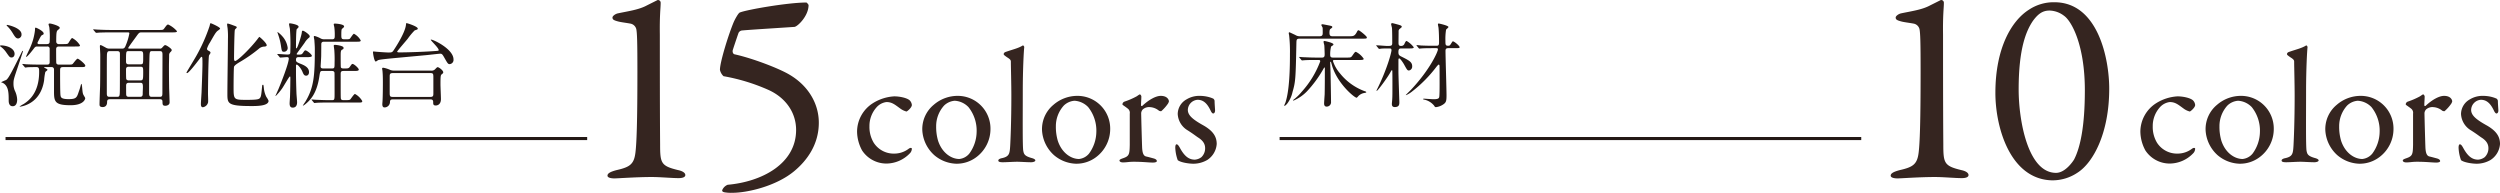 <svg xmlns="http://www.w3.org/2000/svg" width="812.361" height="62.65" viewBox="0 0 812.361 62.65">
  <g id="img4_1_pc" transform="translate(-2714 -3878.48)">
    <path id="パス_5080" data-name="パス 5080" d="M17.22-20.82c-.63,0-1.02-.12-1.02-1.14s.21-1.17.39-1.29c.27-.18.54-.39.54-.54,0-.3-.24-.36-.9-.51-.36-.06-2.1-.42-2.28-.42-.15,0-.39.06-.39.24,0,.15.42.78.42.93.03.18.03,1.41.03,1.65,0,.72-.18,1.08-1.02,1.08H6.66a2.563,2.563,0,0,1-1.56-.42c-.15-.06-1.83-.87-1.89-.87-.15,0-.24.12-.24.3a5.087,5.087,0,0,0,.12.66,47.111,47.111,0,0,1,.27,5.97c0,4.59-.12,12.03-1.5,16.02a5.339,5.339,0,0,0-.36.87.08.08,0,0,0,.09.09c.15,0,.54-.27.99-.87A9.634,9.634,0,0,0,4.2-2.7c.99-3.39,1.02-4.32,1.26-15.99.03-1.11.09-1.35,1.2-1.35h20.1c1.41,0,1.59,0,1.59-.42,0-.39-2.4-2.31-2.7-2.31-.21,0-.33.15-.54.57-.75,1.38-1.17,1.38-2.52,1.38Zm8.52,7.71c.99,0,1.59,0,1.59-.39a6.526,6.526,0,0,0-2.52-2.25c-.3,0-.39.12-1.05,1.05-.54.81-.6.81-2.1.81H17.4c-.39,0-.96,0-.96-.81a10.343,10.343,0,0,1,.3-2.79c.66-.42.75-.48.75-.69,0-.54-2.85-1.11-2.91-1.11-.27,0-.3.18-.3.33a10.15,10.15,0,0,0,.24,1.02c.06.6.12,2.67.12,2.85,0,.63,0,1.2-.84,1.2H11.88c-1.68,0-3.24-.09-4.11-.12-.21,0-1.14-.09-1.32-.09-.03,0-.09,0-.09.06s0,.06.12.21l.57.69c.12.12.18.18.27.18s.54-.06.63-.06c1.05-.09,3.09-.09,3.81-.09h.87c.27,0,.57,0,.57.45a30.758,30.758,0,0,1-6.03,9.9A16.6,16.6,0,0,1,4.74-.36c-.18.12-.36.27-.36.33a.137.137,0,0,0,.15.12,13.493,13.493,0,0,0,4.35-3,37.557,37.557,0,0,0,5.16-6.96c.42-.75.48-.81.54-.81.09,0,.12.12.12.24,0,2.46,0,6.12-.06,8.52-.03.48-.18,2.52-.18,2.94,0,.54.18,1.02.81,1.02A1.411,1.411,0,0,0,16.71.48c0-1.44-.12-7.86-.15-9.15,0-.57-.12-3.12-.12-3.63,0-.12.06-.24.18-.24.06,0,.09.09.33.93C18.57-5.58,24.33-.84,25.02-.84c.15,0,.54-.51.63-.6A3.536,3.536,0,0,1,27.6-2.4c.06,0,.57-.09.57-.24,0-.18-.33-.27-.6-.36a18.372,18.372,0,0,1-7.95-5.76,11.629,11.629,0,0,1-2.28-3.99c0-.36.27-.36.48-.36Zm25.2-3.84c.21,0,.51.03.51.36,0,.78-2.55,6.57-8.82,13.23-.24.24-1.62,1.59-1.62,1.62s.03.06.09.06a8.709,8.709,0,0,0,1.77-1.05,43.248,43.248,0,0,0,8.16-8.25c.09-.12.54-.63.66-.63.21,0,.24.21.27.36.03.3.03,5.37.03,5.97,0,.81,0,3.66-.12,4.2-.12.6-.72.72-1.89.72-.45,0-2.94-.18-3.09-.18-.12,0-.24.03-.24.15,0,.09.03.09.3.15a5.674,5.674,0,0,1,3.24,1.95c.21.33.3.51.6.51a5.326,5.326,0,0,0,2.4-.9c.93-.63,1.05-1.14,1.05-3,0-2.04-.33-12.12-.33-14.43,0-.75.45-.84.87-.84h2.16c1.29,0,1.56-.03,1.56-.3,0-.48-1.77-1.92-2.19-1.92-.12,0-.21.15-.42.48-.54.87-.6.96-1.14.96-.87,0-.87-.39-.87-1.62a19.383,19.383,0,0,1,.21-3.6c.09-.15.78-.69.78-.87,0-.48-3.03-1.14-3.15-1.14-.24,0-.27.15-.27.3s.15.84.18,1.02c.15,1.38.18,3.63.18,4.47,0,1.02,0,1.44-.81,1.44h-.99c-1.41,0-2.64-.03-4.11-.09-.18-.03-1.11-.12-1.32-.12-.06,0-.12.03-.12.06,0,.06.09.12.15.21l.57.69c.09.12.15.18.27.18.09,0,.54-.06.63-.06.3-.03,1.17-.09,3.78-.09Zm-15.24.09c.27,0,.66,0,.66.57,0,.66-1.38,6.09-4.71,12.75a4.005,4.005,0,0,0-.18.36.134.134,0,0,0,.12.09c.3,0,3.36-4.14,4.35-5.91.39-.72.45-.78.57-.78s.12.21.12.51c.03.57.03,3.39.03,4.02,0,2.73,0,3.9-.06,4.83,0,.21-.12,1.32-.12,1.56,0,.33,0,1.05.93,1.05,1.5,0,1.5-.93,1.5-1.59,0-.42-.3-8.46-.3-10.05v-3.57c0-.18,0-.6.24-.6.36,0,1.32,1.5,1.53,1.86,1.02,1.86,1.14,2.07,1.65,2.07a1.288,1.288,0,0,0,1.05-1.38c0-1.35-.96-1.86-3.27-3.03-.93-.45-1.2-.6-1.2-1.56,0-1.11.3-1.2,1.05-1.2h2.31c.99,0,1.62,0,1.62-.39a7.869,7.869,0,0,0-2.31-2.04c-.18,0-.33.12-.66.81a1.138,1.138,0,0,1-1.17.81c-.81,0-.81-.51-.81-1.17,0-.51.03-2.94.03-3.51a.946.946,0,0,1,.36-.87c.6-.48.66-.54.66-.69,0-.27-.27-.39-.51-.48-.45-.18-2.43-.69-2.52-.69-.21,0-.42.09-.42.3,0,.18.24,1.05.27,1.26.09.84.09,3.93.09,4.89s-.36.96-1.71.96c-.48,0-2.85-.21-3.39-.21-.06,0-.12.03-.12.09,0,.03.09.09.15.18l.57.69c.09.12.15.21.27.21A4.551,4.551,0,0,0,33-16.8c.96-.06,1.44-.06,2.19-.06Z" transform="translate(3129.8 3911.08)" fill="#231815"/>
    <path id="パス_5075" data-name="パス 5075" d="M13.77-18.36a.369.369,0,0,1-.39-.39c0-.09.03-.15.39-.84.75-1.44.84-1.59,1.2-1.74.27-.12.42-.18.42-.48,0-.78-2.37-1.89-2.55-1.89-.27,0-.27.18-.27.81a19.115,19.115,0,0,1-1.65,5.85c-.18.39-1.26,2.67-1.26,2.73,0,.03,0,.09.09.09.39,0,2.19-2.34,2.52-2.79.42-.57.72-.57.99-.57H16.5a.708.708,0,0,1,.84.66v4.41c0,.81-.51.81-.96.81H14.01c-1.41,0-2.64-.03-4.11-.09-.21,0-1.14-.12-1.32-.12-.09,0-.12.03-.12.09,0,.03,0,.06.12.18l.6.69c.09.12.15.21.24.21a4.981,4.981,0,0,0,.66-.09c.81-.06,2.55-.06,3-.06.84,0,.84.63.84,1.56,0,7.17-3.72,9.57-5.04,10.44a9.42,9.42,0,0,0-1.32.81c0,.03.03.06.09.06a8.521,8.521,0,0,0,2.19-.6c4.74-1.98,5.49-6.66,5.7-8.01a16.867,16.867,0,0,1,.39-2.67c.06-.12.69-.51.69-.69s-.15-.24-.45-.42a2.739,2.739,0,0,1-.66-.39c0-.09.09-.09.15-.09h2.22a.748.748,0,0,1,.87.69v7.26c0,3.33.33,4.44,5.4,4.44,4.32,0,4.74-2.07,4.74-2.22,0-.18-.06-.27-.45-.93-.36-.6-.39-.84-.57-2.91-.03-.18-.09-.87-.21-.87-.09,0-.15.27-.18.3a18.817,18.817,0,0,1-.69,2.25c-.63,1.92-.84,2.4-3.3,2.4-2.43,0-2.55-.6-2.64-1.32-.12-.81-.12-6.57-.12-7.8,0-.93.03-1.29.99-1.29h5.7c.99,0,1.5,0,1.5-.48,0-.51-2.13-2.25-2.49-2.25-.33,0-1.32,1.41-1.59,1.68-.27.24-.42.24-1.74.24H20.34a.8.8,0,0,1-.84-.45c-.06-.15-.06-4.41-.06-4.47,0-.42.06-.96.93-.96h5.19c1.44,0,1.62,0,1.62-.39a6.6,6.6,0,0,0-2.52-2.37c-.3,0-1.08,1.44-1.29,1.71-.18.21-.42.27-1.53.27H20.43a.814.814,0,0,1-.96-.84c0-3.3.15-3.42.63-3.81.42-.36.51-.42.51-.66,0-.63-2.76-1.38-3.21-1.38-.15,0-.42,0-.42.3,0,.12.21.75.24.9a26.962,26.962,0,0,1,.12,4.65c0,.69-.42.84-.9.84Zm-9.63.96a6.97,6.97,0,0,0-2.58-.54c-.06,0-.36,0-.36.21,0,.06.39.33.48.39a7.569,7.569,0,0,1,1.47,1.56c1.11,1.59,1.23,1.77,1.83,1.77.51,0,.96-.42.96-1.17C5.94-16.47,4.62-17.19,4.14-17.4ZM5.61-24a11.147,11.147,0,0,0-2.04-.6c-.06,0-.21,0-.21.12a.434.434,0,0,0,.21.3,11.416,11.416,0,0,1,1.68,2.13c.81,1.32,1.14,1.86,1.86,1.86a1.244,1.244,0,0,0,1.08-1.38C8.19-22.86,6.39-23.7,5.61-24ZM5.31,1.83c1.47,0,1.47-1.86,1.47-2.16a7.339,7.339,0,0,0-.75-2.88,5.563,5.563,0,0,1-.45-2.16c0-1.41.03-1.47,1.65-6.27.18-.54,1.44-4.29,1.44-4.41,0-.03,0-.12-.06-.12-.15,0-.21.12-.69,1.11C4.95-9.18,3.96-7.2,3.18-6.69a14.823,14.823,0,0,0-1.62.72c0,.03.06.06.12.06a3.611,3.611,0,0,1,.63.27C4.02-4.56,4.02-2.34,4.02,0,4.02.75,4.23,1.83,5.31,1.83ZM53.16-.45c.84,0,.84.51.84.99.03.69.03,1.14.93,1.14.45,0,1.38-.24,1.38-1.08,0-.66-.12-3.87-.15-4.62-.03-1.83-.06-4.68-.06-6.93,0-1.29.06-3.36.06-3.72a1.313,1.313,0,0,1,.3-.96c.48-.48.54-.57.54-.81,0-.45-1.74-1.59-2.1-1.59-.24,0-.33.09-1.05.87a.849.849,0,0,1-.75.27H43.23c-.12,0-.36,0-.36-.21s2.25-3.21,2.67-3.81c.81-1.14.96-1.26,1.68-1.26h9.9c.99,0,1.59,0,1.59-.39a8.605,8.605,0,0,0-2.85-2.16c-.39,0-.57.3-1.35,1.35-.33.42-.45.42-1.8.42H37.02c-1.02,0-2.19-.03-4.08-.12-.21,0-1.14-.09-1.35-.09-.06,0-.12.03-.12.09,0,.03.06.06.12.15l.6.69c.09.12.18.21.3.21.18,0,1.02-.09,1.23-.09,1.14-.03,2.28-.06,3.15-.06h5.76c.39,0,.6.03.6.36A18.677,18.677,0,0,1,42.09-18c-.3.81-.54,1.11-1.2,1.11H36.78a2.2,2.2,0,0,1-1.17-.3c-1.41-.78-1.56-.84-1.77-.84-.15,0-.18.15-.18.45,0,.27.12,2.19.12,2.61,0,2.52,0,8.1-.06,10.44-.03.81-.18,4.83-.18,5.76,0,.33,0,.87,1.05.87C34.83,2.1,36,2.07,36,.48c0-.81.39-.93.99-.93ZM36.84-1.23c-.54,0-.93-.06-.93-1.05,0-10.11,0-11.25.03-12.45.03-1.23.39-1.35.9-1.35h2.43c.87,0,.9.45.9,1.05,0,1.35,0,11.01-.03,11.97-.03,1.68-.15,1.83-.9,1.83Zm9.93-4.56c.66,0,.87.18.87,1.38,0,.3-.06,1.62-.06,1.89,0,.75,0,1.29-.87,1.29h-3.6c-.27,0-.81,0-.9-.63-.03-.21-.03-2.64-.03-3.03,0-.81.48-.9.93-.9Zm.06-5.22c.9,0,.9.33.9,1.89,0,2.4-.09,2.55-.96,2.55H43.11a.863.863,0,0,1-.87-.39c-.09-.18-.09-2.58-.09-3.09,0-.39.03-.96.87-.96Zm-3.81-.78c-.51,0-.87-.18-.87-.87,0-3.39,0-3.42.9-3.42H46.8c.93,0,.93.39.93,1.77,0,2.43,0,2.52-.96,2.52ZM53.1-16.08c.78,0,.9.3.9,1.23,0,1.92-.03,10.44-.03,12.15,0,.99,0,1.47-.81,1.47H50.52c-.48,0-.87-.09-.87-1.08,0-3.36,0-7.62.09-10.89.06-2.85.09-2.88,1.02-2.88Zm16.5.57c0-.33-.21-.48-.63-.69-.3-.15-.51-.33-.51-.66a8,8,0,0,1,.96-2.01c1.56-2.73,1.74-3.03,2.31-3.66.12-.12.99-.66.99-.87,0-.48-2.88-1.74-3.03-1.74-.18,0-.18,0-.39.93a55.249,55.249,0,0,1-4.23,9.54c-.48.9-3.27,5.43-3.27,5.55a.192.192,0,0,0,.18.18c.54,0,3-3.21,3.87-4.35.57-.75.69-.93.84-.93.24,0,.3.09.3,2.31,0,1.95-.27,8.58-.3,9.36-.03.54-.21,3.09-.21,3.66,0,.3,0,1.05.66,1.05A2.074,2.074,0,0,0,68.82.54c.06-.39-.03-2.28-.03-2.7,0-2.28.12-11.88.33-12.51C69.15-14.79,69.6-15.36,69.6-15.51Zm18.24-2.34c.3-.66-2.25-2.85-2.34-2.85s-.51.54-.6.69c-2.4,3.12-6.54,7.14-7.29,7.14-.36,0-.36-.63-.36-.9,0-1.41.12-8.55.24-9.06.06-.3.09-.33.51-.72a.37.37,0,0,0,.12-.24c0-.27-.12-.3-1.2-.69a15.437,15.437,0,0,0-1.71-.57c-.12,0-.21.09-.21.36,0,.18.12.96.15,1.11a25.872,25.872,0,0,1,.12,3.51c0,2.58-.18,14.97-.18,17.79,0,3.24,0,4.05,7.86,4.05,1.68,0,5.52,0,5.52-1.71a6.526,6.526,0,0,0-.72-1.26,8.015,8.015,0,0,1-.81-2.85c-.12-1.05-.12-1.08-.3-1.08-.24,0-.24.12-.33,1.08-.18,1.95-.27,2.64-.54,3.06-.33.54-.75.75-4.5.75-4.17,0-4.17-.09-4.17-4.2,0-.96.03-6.18.15-6.57.21-.57,1.47-1.29,2.28-1.77a46.677,46.677,0,0,0,5.73-4.02,2.766,2.766,0,0,1,1.8-.75C87.27-17.55,87.72-17.61,87.84-17.85Zm12.84,3.72a5.358,5.358,0,0,0,1.5-.09c.18-.06.36-.15.36-.33,0-.48-1.65-1.77-2.07-1.77-.27,0-.33.09-.87.87-.33.45-.51.51-1.56.51-.18,0-.45,0-.45-.21,0-.15,2.22-3.06,2.61-3.66a6.006,6.006,0,0,1,1.44-1.65.54.54,0,0,0,.21-.45c0-.54-1.86-1.8-2.22-1.8-.3,0-.3.09-.39.78-.12.84-1.35,4.95-1.71,4.95-.15,0-.15-.18-.15-.24,0-.78,0-5.79.27-6.03.45-.42.57-.51.57-.78,0-.66-2.49-1.08-2.82-1.08-.12,0-.27,0-.27.3,0,.24.24,1.29.27,1.5a62.486,62.486,0,0,1,.15,6.9c0,1.23,0,1.44-.99,1.44-.51,0-2.7-.18-3.15-.18-.06,0-.12.03-.12.09,0,.03,0,.03.15.18l.57.69c.09.12.15.21.27.21.24,0,1.86-.15,2.19-.15.27,0,.57.09.57.45,0,1.59-2.46,7.8-3.33,9.87-.15.36-.99,2.22-.99,2.22a.08.08,0,0,0,.09.09,19.4,19.4,0,0,0,2.01-2.37c.45-.6,2.34-3.96,2.55-3.96.18,0,.18.09.18.72,0,.09-.03,3.9-.12,6.03-.03.33-.12,1.74-.12,2.01,0,1.23.6,1.35,1.02,1.35,1.05,0,1.41-.81,1.41-1.71,0-.48-.21-2.61-.21-3.03-.06-1.56-.15-4.8-.15-6.21v-2.67c0-.18.06-.36.24-.36.33,0,1.32,1.11,1.8,2.19.36.87.57,1.41,1.26,1.41.57,0,.93-.48.93-1.14,0-1.62-1.59-2.28-3.06-2.85-1.11-.45-1.17-.69-1.17-1.14,0-.66.21-.9.9-.9Zm8.37,4.5c.33,0,.69.03.84.54.03.21.03,5.94.03,6.66,0,2.04,0,2.28-.81,2.28h-1.14c-1.41,0-2.64-.06-4.11-.12-.18,0-1.11-.09-1.32-.09-.06,0-.12,0-.12.06s.03.06.15.21l.57.69c.09.12.15.18.27.18.09,0,.54-.06.63-.06.3-.03,1.14-.09,3.78-.09h9.9c.87,0,1.2,0,1.2-.48a6.048,6.048,0,0,0-2.37-2.31c-.3,0-1.26,1.47-1.5,1.74-.21.21-.39.27-1.65.27h-.63c-.15,0-.66,0-.78-.42-.09-.24-.09-1.02-.09-8.07,0-.72.15-.99.93-.99h3.12c1.17,0,1.83,0,1.83-.45s-1.53-1.83-2.01-1.83c-.24,0-.3.09-.87.9-.39.57-.63.57-1.89.57-.48,0-.9,0-1.05-.39-.06-.18-.06-3.06-.06-3.6,0-1.32,0-1.89.48-2.13.36-.18.45-.21.45-.51,0-.39-.15-.45-.84-.72a10.241,10.241,0,0,0-1.92-.33c-.09,0-.42,0-.42.3,0,.09.15,1.14.18,1.38a40.328,40.328,0,0,1,.09,4.14c0,1.59,0,1.86-.84,1.86h-2.79c-.72,0-.9-.21-.9-.72,0-.15.18-2.85.18-3.36.03-3.15.03-3.51.03-3.75,0-.69.3-.87.93-.87h10.56c.9,0,1.32,0,1.32-.42a5.418,5.418,0,0,0-2.19-2.16c-.27,0-1.08,1.32-1.29,1.56-.15.15-.3.24-1.35.24-1.29,0-1.47,0-1.47-1.35,0-1.83.09-1.95.33-2.13.48-.42.57-.48.57-.72,0-.69-2.43-.9-2.91-.9-.33,0-.45.03-.45.27,0,.12.15.72.18.87a18.078,18.078,0,0,1,.15,2.58c0,.9,0,1.38-.87,1.38h-2.52a2.353,2.353,0,0,1-1.29-.33,8.628,8.628,0,0,0-1.86-.75.243.243,0,0,0-.27.24c0,.15.15.93.18,1.11.03.54.15,1.83.15,2.91,0,8.7-.3,12.57-3.15,17.22a12.158,12.158,0,0,0-.75,1.14.1.1,0,0,0,.06.03,2.981,2.981,0,0,0,.72-.45c1.62-1.32,3.75-3.42,4.59-9.03.27-1.77.3-1.8,1.17-1.8ZM92.88-20.97a8.365,8.365,0,0,0-1.44-1.29c-.03,0-.09,0-.09.09l.24.72a19.822,19.822,0,0,1,.9,3.6c.27,1.77.3,1.98,1.02,1.98a1.209,1.209,0,0,0,1.17-1.32A6.98,6.98,0,0,0,92.88-20.97Zm50.85,4.65c-.06.12-.15.15-1.08.21-3.12.24-8.73.45-11.73.45-.06,0-.66,0-.66-.24s2.94-3.57,3.45-4.23a21.269,21.269,0,0,1,2.19-2.64c.12-.09.75-.27.87-.33a.365.365,0,0,0,.18-.3c0-.69-3.39-1.77-3.63-1.77-.15,0-.15.06-.21.57-.27,2.64-3.66,7.74-3.87,8.04-.51.84-.69.93-1.74.93-.48,0-1.98-.09-3.9-.24-.15,0-.81-.09-.93-.09-.18,0-.27,0-.27.24,0,.27.36,3.03.93,3.03a3.07,3.07,0,0,0,.66-.42c.66-.3,2.67-.45,15.9-1.68.69-.06,3.96-.45,4.35-.45.42,0,.66.09,1.14.93,1.26,2.22,1.38,2.46,1.95,2.46a1.373,1.373,0,0,0,1.23-1.56c0-3.3-6.48-6.42-7.29-6.42-.06,0-.09,0-.09.06C141.18-19.44,144.03-16.89,143.73-16.32Zm-14.4,6.57a3.462,3.462,0,0,1-1.32-.21,9.183,9.183,0,0,0-2.25-.72c-.21,0-.39.06-.39.24,0,.15.12.75.12.87.09,1.05.12,1.98.12,3.63,0,.45,0,4.41-.12,6.24-.03.42-.06.75-.06.87,0,1.05.54,1.05.75,1.05A1.785,1.785,0,0,0,127.92.39c.03-.54.24-.78.93-.78h12.21c.27,0,.9,0,.9.84,0,.69,0,1.14.84,1.14.12,0,1.68,0,1.68-2.1,0-.75-.15-4.08-.15-4.74,0-2.97.09-3.06.45-3.33.24-.18.45-.36.45-.6,0-.66-1.44-1.68-1.8-1.68-.21,0-.27.09-.9.72a1.5,1.5,0,0,1-1.26.39Zm11.76.81c.93,0,.93.33.93,1.59V-2.4c0,.78-.03,1.2-.93,1.2H128.76c-.93,0-.93-.36-.93-1.59V-7.74c0-.78.03-1.2.96-1.2Z" transform="translate(2712.8 3911.17)" fill="#231815"/>
    <path id="パス_5077" data-name="パス 5077" d="M0,0H189" transform="translate(3129.8 3923.5)" fill="none" stroke="#231815" stroke-width="1"/>
    <path id="パス_5092" data-name="パス 5092" d="M0,0H189" transform="translate(2715.8 3923.5)" fill="none" stroke="#231815" stroke-width="1"/>
    <path id="パス_5078" data-name="パス 5078" d="M9.63-.45c0,.72,1.26.9,2.25.9C13.14.45,18.9,0,24.03,0c2.79,0,6.48.36,8.73.36,1.35,0,2.16-.36,2.16-.99,0-.81-1.08-1.35-2.34-1.62C27-3.6,26.73-4.5,26.73-10.62c-.09-10.62-.09-29.25-.09-35.64-.09-6.57.27-8.55.27-10.35a.878.878,0,0,0-.99-.9L22.5-55.8c-2.61,1.44-6.03,1.89-9.45,2.61-.9.18-1.8.9-1.8,1.35,0,.63.36.9,1.71,1.26.9.27,2.61.45,4.05.72a2.415,2.415,0,0,1,1.98,1.8c.27,1.35.36,4.32.36,13.95,0,16.56-.27,23.13-.63,26.1-.45,3.78-1.71,4.77-6.12,5.76C10.53-1.71,9.63-1.17,9.63-.45ZM62.82-56.79a14.509,14.509,0,0,0-8.28,2.43c-5.67,3.6-10.89,12.51-10.89,27C43.65-15.84,48.6.81,62.1,1.08a14.591,14.591,0,0,0,8.28-2.52c5.04-3.24,10.26-12.78,10.26-27.27C80.64-38.34,77.04-56.79,62.82-56.79Zm-1.53,2.7a8.053,8.053,0,0,1,4.68,1.71c2.43,1.71,6.75,9.45,6.75,24.21,0,11.52-1.44,18.54-3.51,22.5-.27.45-2.79,4.32-5.85,4.32-9.18,0-12.15-17.1-12.15-27.09,0-13.32,2.43-18.99,4.59-22.23C57.69-53.28,59.22-54.09,61.29-54.09Z" transform="translate(3318.74 3936)" fill="#352520"/>
    <path id="パス_5076" data-name="パス 5076" d="M-74.34-.45c0,.72,1.26.9,2.25.9C-70.83.45-65.07,0-59.94,0c2.79,0,6.48.36,8.73.36,1.35,0,2.16-.36,2.16-.99,0-.81-1.08-1.35-2.34-1.62-5.58-1.35-5.85-2.25-5.85-8.37-.09-10.62-.09-29.25-.09-35.64-.09-6.57.27-8.55.27-10.35a.878.878,0,0,0-.99-.9l-3.42,1.71c-2.61,1.44-6.03,1.89-9.45,2.61-.9.18-1.8.9-1.8,1.35,0,.63.36.9,1.71,1.26.9.27,2.61.45,4.05.72a2.415,2.415,0,0,1,1.98,1.8c.27,1.35.36,4.32.36,13.95,0,16.56-.27,23.13-.63,26.1-.45,3.78-1.71,4.77-6.12,5.76C-73.44-1.71-74.34-1.17-74.34-.45ZM-5.67-17.64c0-6.03-3.24-11.88-9.45-15.57-3.42-2.07-12.15-5.4-17.91-6.66-.45-.09-.72-.63-.63-1.26.09-.36,1.08-3.33,1.89-5.67a1.434,1.434,0,0,1,1.08-.81c2.88-.27,11.79-.81,17.1-1.17C-12.6-48.87-9-52.29-9-55.89c0-.09-.54-.81-.72-.81-6.03,0-19.44,2.34-21.6,3.24-.45.09-1.53,2.07-1.98,3.06-1.71,4.05-4.5,13.05-4.5,15.57a3.927,3.927,0,0,0,1.17,2.07,62.373,62.373,0,0,1,14.49,4.41c5.67,2.52,9.09,7.38,9.09,13.05,0,10.98-11.07,16.83-22.23,17.82a3.168,3.168,0,0,0-1.8,1.8c0,.45.36.63,1.26.72a11.6,11.6,0,0,0,2.07.09c4.86,0,14.22-2.16,20.07-7.02C-9.45-5.4-5.67-10.62-5.67-17.64Z" transform="translate(2985.74 3936)" fill="#352520"/>
    <path id="パス_5079" data-name="パス 5079" d="M13.78-21.253a14.6,14.6,0,0,0-6.943,2.226A11.007,11.007,0,0,0,1.7-9.858a13.087,13.087,0,0,0,1.643,6.2A9.469,9.469,0,0,0,11.183.583,10.63,10.63,0,0,0,18.815-2.7,2.177,2.177,0,0,0,19.5-4.24c0-.265-.424-.424-1.007,0A7.77,7.77,0,0,1,13.78-2.65,7.722,7.722,0,0,1,7.1-6.2a9.915,9.915,0,0,1-1.378-5.3A9.074,9.074,0,0,1,7.95-17.6a5.163,5.163,0,0,1,3.286-1.8c1.8,0,2.7.8,4.452,2.067a5.753,5.753,0,0,0,2.067,1.007c.212,0,1.749-1.272,1.749-2.12a2.392,2.392,0,0,0-.8-1.59C17.7-20.829,15.37-21.253,13.78-21.253Zm20.67-.159A11.866,11.866,0,0,0,26.606-18.5a10.225,10.225,0,0,0-3.71,8.268A11.724,11.724,0,0,0,26.818-2.12,11.523,11.523,0,0,0,33.867.636a10.578,10.578,0,0,0,6.572-2.12A11.4,11.4,0,0,0,45.05-10.6,10.634,10.634,0,0,0,34.45-21.412Zm-1.007,1.59A6.677,6.677,0,0,1,37.9-17.755a12.236,12.236,0,0,1,2.65,8.109,12.19,12.19,0,0,1-2.385,7A4.855,4.855,0,0,1,34.927-.9c-2.544,0-5.565-1.908-6.89-5.883A15.874,15.874,0,0,1,27.4-11.5,9.942,9.942,0,0,1,30-18.285,5.577,5.577,0,0,1,33.443-19.822Zm15.9-15.158c0,.212.159.371,1.06,1.007,1.219.742,1.272,1.06,1.272,1.484,0,1.59.159,7.155.159,11.077,0,8.374-.265,14.1-.371,16.112-.159,2.65-.265,3.6-2.7,4.134-.583.106-1.166.371-1.166.742,0,.424.424.583,1.484.583C50.191.159,52.523,0,53.742,0c.954,0,3.233.159,4.505.159.636,0,1.378-.212,1.378-.583,0-.318-.424-.583-1.219-.795-2.279-.636-2.491-1.272-2.7-2.332-.265-1.431-.159-11.554-.159-19.292,0-7.1.318-13.091.477-14.416,0-.212-.318-.636-.477-.53-1.431.9-3.021,1.219-5.459,2.067C49.5-35.563,49.343-35.192,49.343-34.98ZM73.352-21.412A11.866,11.866,0,0,0,65.508-18.5a10.225,10.225,0,0,0-3.71,8.268A11.724,11.724,0,0,0,65.72-2.12,11.523,11.523,0,0,0,72.769.636a10.578,10.578,0,0,0,6.572-2.12A11.4,11.4,0,0,0,83.952-10.6,10.634,10.634,0,0,0,73.352-21.412Zm-1.007,1.59A6.677,6.677,0,0,1,76.8-17.755a12.236,12.236,0,0,1,2.65,8.109,12.19,12.19,0,0,1-2.385,7A4.855,4.855,0,0,1,73.829-.9c-2.544,0-5.565-1.908-6.89-5.883A15.874,15.874,0,0,1,66.3-11.5a9.942,9.942,0,0,1,2.6-6.784A5.577,5.577,0,0,1,72.345-19.822Zm15.582,1.166c0,.212.53.424,1.8,1.431a1.7,1.7,0,0,1,.583,1.59V-5.512c-.053,3.18-.212,3.71-2.279,4.4-.424.159-1.06.371-1.06.689,0,.424.53.636,1.113.636,1.272,0,1.908-.212,3.5-.212,3.074,0,4.929.265,6.254.265.795,0,1.272-.212,1.272-.477,0-.212-.106-.583-.954-.848-.795-.212-1.749-.477-2.438-.636-.954-.159-1.272-1.166-1.378-2.7-.053-.8-.318-10.388-.318-11.448a2,2,0,0,1,.53-1.166,3.105,3.105,0,0,1,2.332-.742A5.019,5.019,0,0,1,99.8-16.589a1.348,1.348,0,0,0,.742.159,13.35,13.35,0,0,0,2.173-2.438,2.52,2.52,0,0,0,.318-.742c0-.477-.477-1.8-2.65-1.8-1.643,0-3.975,1.325-6.042,3.286-.106.053-.371,0-.371-.212,0-1.007.106-1.961.106-2.915,0-.159-.265-.636-.477-.636-.159,0-.424.212-1.06.636a24.178,24.178,0,0,1-3.922,1.7A1.019,1.019,0,0,0,87.927-18.656Zm25.122-2.756a7.912,7.912,0,0,0-4.24,1.113,5.505,5.505,0,0,0-2.915,4.77,6.555,6.555,0,0,0,3.286,5.353c1.643,1.06,1.961,1.325,3.233,2.226C114.056-6.943,114.8-5.83,114.8-4.4a3.96,3.96,0,0,1-1.219,2.915,4.016,4.016,0,0,1-2.12.8c-1.908,0-3.339-1.06-4.823-3.763-.318-.583-.689-1.219-1.113-1.219-.318,0-.424.53-.424,1.113a13.36,13.36,0,0,0,.795,4.028c.9.742,3.551,1.166,5.141,1.166a9.022,9.022,0,0,0,4.452-1.219,6.727,6.727,0,0,0,3.074-5.194c0-2.385-1.166-4.187-4.134-5.936-3.551-1.961-5.247-3.339-5.247-5.141a3.392,3.392,0,0,1,3.18-3.286c1.749,0,3.074,1.06,4.24,3.551.265.583.583.9.795.9.424,0,.636-.477.636-.954,0-.371-.159-2.173-.159-3.127a1.107,1.107,0,0,0-.424-.742,9.846,9.846,0,0,0-1.7-.583A11.8,11.8,0,0,0,113.049-21.412Z" transform="translate(3407.8 3931.042)" fill="#352520"/>
    <path id="パス_5074" data-name="パス 5074" d="M13.78-21.253a14.6,14.6,0,0,0-6.943,2.226A11.007,11.007,0,0,0,1.7-9.858a13.087,13.087,0,0,0,1.643,6.2A9.469,9.469,0,0,0,11.183.583,10.63,10.63,0,0,0,18.815-2.7,2.177,2.177,0,0,0,19.5-4.24c0-.265-.424-.424-1.007,0A7.77,7.77,0,0,1,13.78-2.65,7.722,7.722,0,0,1,7.1-6.2a9.915,9.915,0,0,1-1.378-5.3A9.074,9.074,0,0,1,7.95-17.6a5.163,5.163,0,0,1,3.286-1.8c1.8,0,2.7.8,4.452,2.067a5.753,5.753,0,0,0,2.067,1.007c.212,0,1.749-1.272,1.749-2.12a2.392,2.392,0,0,0-.8-1.59C17.7-20.829,15.37-21.253,13.78-21.253Zm20.67-.159A11.866,11.866,0,0,0,26.606-18.5a10.225,10.225,0,0,0-3.71,8.268A11.724,11.724,0,0,0,26.818-2.12,11.523,11.523,0,0,0,33.867.636a10.578,10.578,0,0,0,6.572-2.12A11.4,11.4,0,0,0,45.05-10.6,10.634,10.634,0,0,0,34.45-21.412Zm-1.007,1.59A6.677,6.677,0,0,1,37.9-17.755a12.236,12.236,0,0,1,2.65,8.109,12.19,12.19,0,0,1-2.385,7A4.855,4.855,0,0,1,34.927-.9c-2.544,0-5.565-1.908-6.89-5.883A15.874,15.874,0,0,1,27.4-11.5,9.942,9.942,0,0,1,30-18.285,5.577,5.577,0,0,1,33.443-19.822Zm15.9-15.158c0,.212.159.371,1.06,1.007,1.219.742,1.272,1.06,1.272,1.484,0,1.59.159,7.155.159,11.077,0,8.374-.265,14.1-.371,16.112-.159,2.65-.265,3.6-2.7,4.134-.583.106-1.166.371-1.166.742,0,.424.424.583,1.484.583C50.191.159,52.523,0,53.742,0c.954,0,3.233.159,4.505.159.636,0,1.378-.212,1.378-.583,0-.318-.424-.583-1.219-.795-2.279-.636-2.491-1.272-2.7-2.332-.265-1.431-.159-11.554-.159-19.292,0-7.1.318-13.091.477-14.416,0-.212-.318-.636-.477-.53-1.431.9-3.021,1.219-5.459,2.067C49.5-35.563,49.343-35.192,49.343-34.98ZM73.352-21.412A11.866,11.866,0,0,0,65.508-18.5a10.225,10.225,0,0,0-3.71,8.268A11.724,11.724,0,0,0,65.72-2.12,11.523,11.523,0,0,0,72.769.636a10.578,10.578,0,0,0,6.572-2.12A11.4,11.4,0,0,0,83.952-10.6,10.634,10.634,0,0,0,73.352-21.412Zm-1.007,1.59A6.677,6.677,0,0,1,76.8-17.755a12.236,12.236,0,0,1,2.65,8.109,12.19,12.19,0,0,1-2.385,7A4.855,4.855,0,0,1,73.829-.9c-2.544,0-5.565-1.908-6.89-5.883A15.874,15.874,0,0,1,66.3-11.5a9.942,9.942,0,0,1,2.6-6.784A5.577,5.577,0,0,1,72.345-19.822Zm15.582,1.166c0,.212.53.424,1.8,1.431a1.7,1.7,0,0,1,.583,1.59V-5.512c-.053,3.18-.212,3.71-2.279,4.4-.424.159-1.06.371-1.06.689,0,.424.53.636,1.113.636,1.272,0,1.908-.212,3.5-.212,3.074,0,4.929.265,6.254.265.795,0,1.272-.212,1.272-.477,0-.212-.106-.583-.954-.848-.795-.212-1.749-.477-2.438-.636-.954-.159-1.272-1.166-1.378-2.7-.053-.8-.318-10.388-.318-11.448a2,2,0,0,1,.53-1.166,3.105,3.105,0,0,1,2.332-.742A5.019,5.019,0,0,1,99.8-16.589a1.348,1.348,0,0,0,.742.159,13.35,13.35,0,0,0,2.173-2.438,2.52,2.52,0,0,0,.318-.742c0-.477-.477-1.8-2.65-1.8-1.643,0-3.975,1.325-6.042,3.286-.106.053-.371,0-.371-.212,0-1.007.106-1.961.106-2.915,0-.159-.265-.636-.477-.636-.159,0-.424.212-1.06.636a24.178,24.178,0,0,1-3.922,1.7A1.019,1.019,0,0,0,87.927-18.656Zm25.122-2.756a7.912,7.912,0,0,0-4.24,1.113,5.505,5.505,0,0,0-2.915,4.77,6.555,6.555,0,0,0,3.286,5.353c1.643,1.06,1.961,1.325,3.233,2.226C114.056-6.943,114.8-5.83,114.8-4.4a3.96,3.96,0,0,1-1.219,2.915,4.016,4.016,0,0,1-2.12.8c-1.908,0-3.339-1.06-4.823-3.763-.318-.583-.689-1.219-1.113-1.219-.318,0-.424.53-.424,1.113a13.36,13.36,0,0,0,.795,4.028c.9.742,3.551,1.166,5.141,1.166a9.022,9.022,0,0,0,4.452-1.219,6.727,6.727,0,0,0,3.074-5.194c0-2.385-1.166-4.187-4.134-5.936-3.551-1.961-5.247-3.339-5.247-5.141a3.392,3.392,0,0,1,3.18-3.286c1.749,0,3.074,1.06,4.24,3.551.265.583.583.9.795.9.424,0,.636-.477.636-.954,0-.371-.159-2.173-.159-3.127a1.107,1.107,0,0,0-.424-.742,9.846,9.846,0,0,0-1.7-.583A11.8,11.8,0,0,0,113.049-21.412Z" transform="translate(2990.8 3931.042)" fill="#352520"/>
  </g>
</svg>
